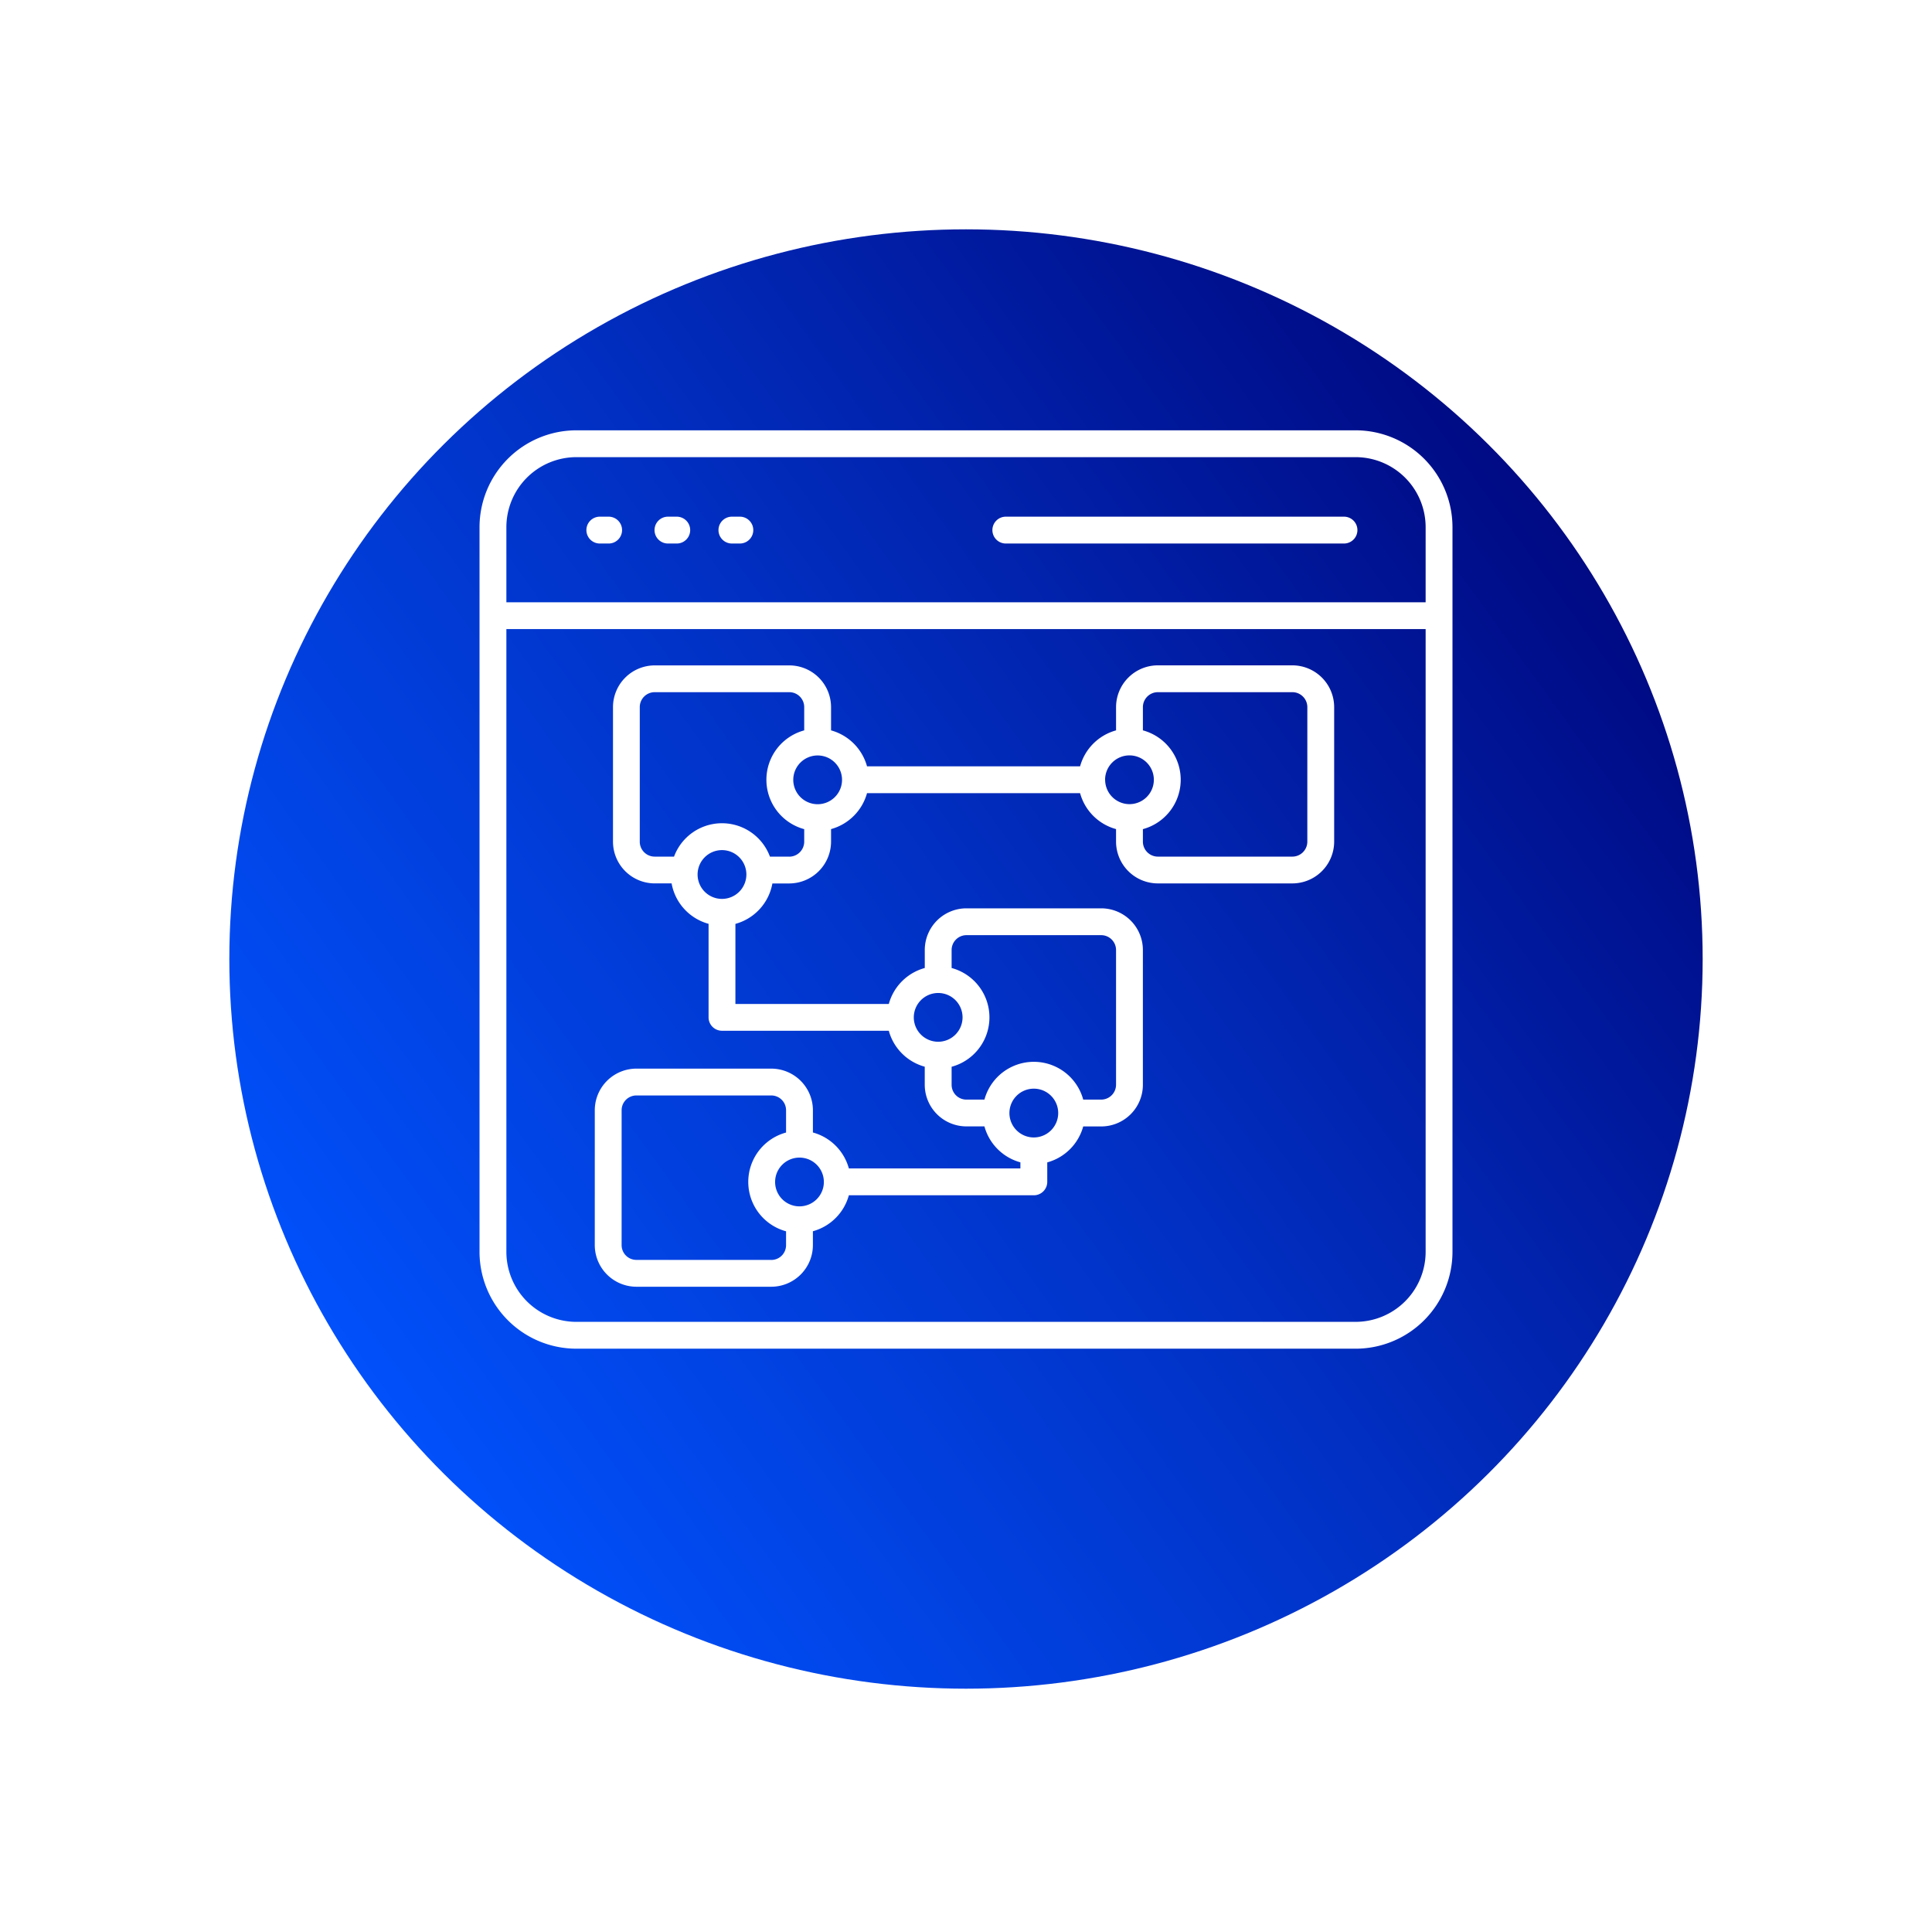 <svg xmlns="http://www.w3.org/2000/svg" xmlns:xlink="http://www.w3.org/1999/xlink" width="139" height="138" viewBox="0 0 139 138">
  <defs>
    <linearGradient id="linear-gradient" x1="0.969" y1="0.182" x2="0.059" y2="0.822" gradientUnits="objectBoundingBox">
      <stop offset="0" stop-color="#00057b"/>
      <stop offset="0.498" stop-color="#0130c3"/>
      <stop offset="1" stop-color="#0153ff"/>
    </linearGradient>
    <filter id="Elipse_59" x="0" y="0" width="139" height="138" filterUnits="userSpaceOnUse">
      <feOffset dy="5" input="SourceAlpha"/>
      <feGaussianBlur stdDeviation="5.5" result="blur"/>
      <feFlood flood-opacity="0.161"/>
      <feComposite operator="in" in2="blur"/>
      <feComposite in="SourceGraphic"/>
    </filter>
    <clipPath id="clip-path">
      <rect id="Rectángulo_157" data-name="Rectángulo 157" width="70" height="66.077" fill="#fff"/>
    </clipPath>
  </defs>
  <g id="Grupo_289" data-name="Grupo 289" transform="translate(-694.5 -1505.5)">
    <g transform="matrix(1, 0, 0, 1, 694.5, 1505.5)" filter="url(#Elipse_59)">
      <ellipse id="Elipse_59-2" data-name="Elipse 59" cx="53" cy="52.5" rx="53" ry="52.5" transform="translate(16.5 11.5)" fill="url(#linear-gradient)"/>
    </g>
    <g id="Grupo_150" data-name="Grupo 150" transform="translate(729 1536.461)">
      <g id="Grupo_149" data-name="Grupo 149" transform="translate(0 0)" clip-path="url(#clip-path)">
        <path id="Trazado_289" data-name="Trazado 289" d="M63.034,0H6.968A6.974,6.974,0,0,0,0,6.967V59.11a6.974,6.974,0,0,0,6.967,6.967H63.034A6.974,6.974,0,0,0,70,59.11V6.967A6.974,6.974,0,0,0,63.034,0M6.968,1.931H63.034a5.041,5.041,0,0,1,5.035,5.035v5.406H1.932V6.967A5.041,5.041,0,0,1,6.968,1.931M63.034,64.146H6.968A5.041,5.041,0,0,1,1.932,59.11V14.3H68.069V59.11a5.041,5.041,0,0,1-5.035,5.035" transform="translate(0 0)" fill="#fff"/>
        <path id="Trazado_290" data-name="Trazado 290" d="M65.215,30.645H55.539a3.012,3.012,0,0,0-3.008,3.008v1.671a3.7,3.7,0,0,0-2.588,2.588H34.614a3.7,3.7,0,0,0-2.588-2.588V33.649a3.007,3.007,0,0,0-3-3H19.337a3.007,3.007,0,0,0-3,3v9.685a3.007,3.007,0,0,0,3,3h1.217a3.69,3.69,0,0,0,2.66,2.909v6.727a.965.965,0,0,0,.966.966h12a3.692,3.692,0,0,0,2.587,2.587v1.3a3,3,0,0,0,2.994,2.994h1.3a3.693,3.693,0,0,0,2.587,2.587v.439H33.308a3.693,3.693,0,0,0-2.587-2.587V62.654a3,3,0,0,0-2.993-2.993H18.019a3,3,0,0,0-2.992,2.993v9.707a3,3,0,0,0,2.992,2.993h9.708a3,3,0,0,0,2.993-2.993v-1a3.692,3.692,0,0,0,2.587-2.587H46.615a.965.965,0,0,0,.966-.966v-1.4a3.694,3.694,0,0,0,2.587-2.587h1.293a3,3,0,0,0,3-3V51.128a3,3,0,0,0-3-3H41.769a3,3,0,0,0-3,3v1.293a3.694,3.694,0,0,0-2.587,2.587H25.145V49.247a3.69,3.69,0,0,0,2.66-2.909h1.21a3.015,3.015,0,0,0,3.011-3.011v-.9a3.7,3.7,0,0,0,2.588-2.587H49.942a3.694,3.694,0,0,0,2.588,2.587v.9a3.012,3.012,0,0,0,3.008,3.008h9.677a3.011,3.011,0,0,0,3.008-3.008V33.653a3.012,3.012,0,0,0-3.008-3.008M27.727,73.423H18.019a1.063,1.063,0,0,1-1.061-1.062V62.654a1.063,1.063,0,0,1,1.061-1.062h9.708a1.063,1.063,0,0,1,1.062,1.062v1.605a3.681,3.681,0,0,0,0,7.106v1a1.063,1.063,0,0,1-1.062,1.062m2.027-3.856a1.754,1.754,0,1,1,1.755-1.755,1.757,1.757,0,0,1-1.755,1.755m16.86-4.958a1.755,1.755,0,1,1,1.755-1.755,1.757,1.757,0,0,1-1.755,1.755M41.769,50.058h9.692a1.071,1.071,0,0,1,1.069,1.07v9.692a1.071,1.071,0,0,1-1.069,1.07H50.168a3.681,3.681,0,0,0-7.106,0h-1.3A1.063,1.063,0,0,1,40.7,60.827v-1.3a3.68,3.68,0,0,0,0-7.106V51.128a1.071,1.071,0,0,1,1.069-1.07m-2.035,4.161a1.754,1.754,0,1,1-1.755,1.755,1.757,1.757,0,0,1,1.755-1.755m-15.554-6.77a1.755,1.755,0,1,1,1.754-1.755,1.757,1.757,0,0,1-1.754,1.755m4.835-3.042H27.629a3.679,3.679,0,0,0-6.9,0H19.337a1.074,1.074,0,0,1-1.073-1.073V33.649a1.074,1.074,0,0,1,1.073-1.073h9.685a1.074,1.074,0,0,1,1.073,1.073v1.675a3.681,3.681,0,0,0,0,7.107v.9a1.081,1.081,0,0,1-1.08,1.08m2.046-3.774a1.754,1.754,0,1,1,1.755-1.754,1.756,1.756,0,0,1-1.755,1.754m20.681-1.754A1.754,1.754,0,1,1,53.5,40.632a1.757,1.757,0,0,1-1.755-1.754M66.292,43.33a1.078,1.078,0,0,1-1.077,1.077H55.539a1.078,1.078,0,0,1-1.077-1.077v-.9a3.681,3.681,0,0,0,0-7.107V33.653a1.079,1.079,0,0,1,1.077-1.077h9.677a1.078,1.078,0,0,1,1.077,1.077Z" transform="translate(-6.735 -13.735)" fill="#fff"/>
        <path id="Trazado_291" data-name="Trazado 291" d="M14.843,13.192h.634a.966.966,0,1,0,0-1.931h-.634a.966.966,0,0,0,0,1.931" transform="translate(-6.219 -5.047)" fill="#fff"/>
        <path id="Trazado_292" data-name="Trazado 292" d="M23.727,13.192h.633a.966.966,0,1,0,0-1.931h-.633a.966.966,0,0,0,0,1.931" transform="translate(-10.201 -5.047)" fill="#fff"/>
        <path id="Trazado_293" data-name="Trazado 293" d="M32.066,13.192H32.7a.966.966,0,0,0,0-1.931h-.634a.966.966,0,0,0,0,1.931" transform="translate(-13.939 -5.047)" fill="#fff"/>
        <path id="Trazado_294" data-name="Trazado 294" d="M67.89,13.192h24.33a.966.966,0,0,0,0-1.931H67.89a.966.966,0,1,0,0,1.931" transform="translate(-29.994 -5.047)" fill="#fff"/>
      </g>
    </g>
  </g>
</svg>
